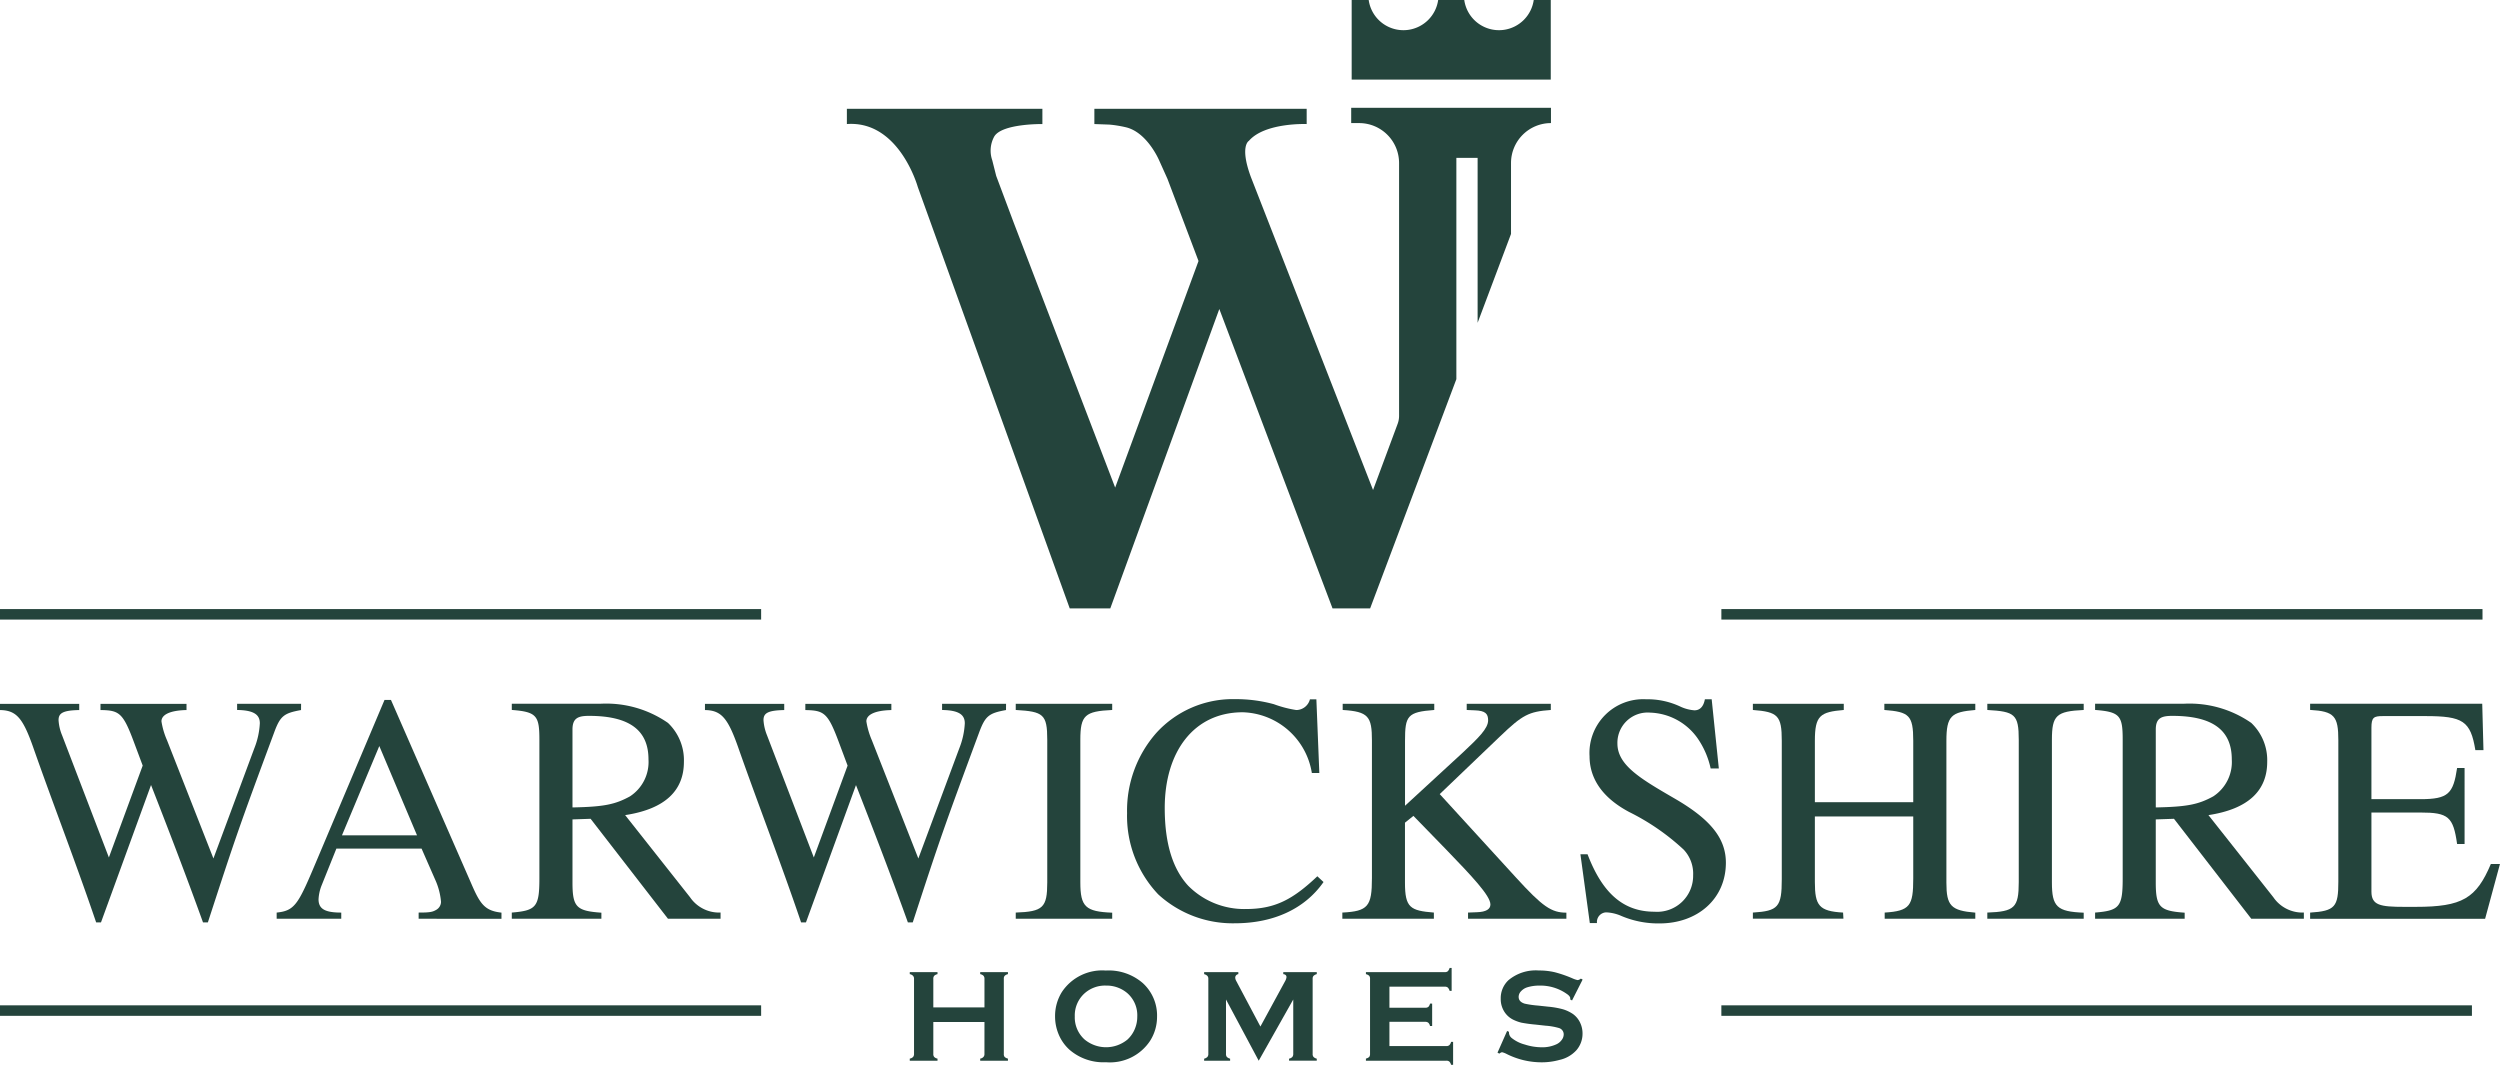 <?xml version="1.0" encoding="UTF-8"?> <svg xmlns="http://www.w3.org/2000/svg" xmlns:xlink="http://www.w3.org/1999/xlink" width="247.033" height="105.221" viewBox="0 0 247.033 105.221"><defs><clipPath id="a"><rect width="247.033" height="105.221" fill="#24443c"></rect></clipPath></defs><g transform="translate(-99.763 -1025.989)"><rect width="75.21" height="1.038" transform="translate(99.763 1086.173)" fill="#24443c"></rect><rect width="75.21" height="1.038" transform="translate(269.857 1086.173)" fill="#24443c"></rect><g transform="translate(99.763 1025.989)"><g clip-path="url(#a)"><path d="M19.344,9.4,34.356,51.036h4.009L49.137,21.453,60.324,51.036h3.717l8.52-22.651V6.522h2.1V22.816l3.3-8.778V7.031a3.947,3.947,0,0,1,3.948-3.948V1.57H62.169V3.083h.787A3.947,3.947,0,0,1,66.9,7.031V32.008a2.251,2.251,0,0,1-.142.794l-2.429,6.539L52.258,8.415c-1.133-3.066-.2-3.575-.2-3.575,1.587-1.832,5.712-1.662,5.712-1.662V1.672H36.791V3.178l1.486.054a11.625,11.625,0,0,1,1.574.251c2.178.475,3.365,3.338,3.365,3.338l.8,1.777,3.066,8.113L38.846,39.1,28.813,12.9,27.09,8.3,26.7,6.753a2.893,2.893,0,0,1,.2-2.347c.773-1.289,4.755-1.228,4.755-1.228V1.672H12.336V3.178C17.512,2.8,19.344,9.4,19.344,9.4" transform="translate(71.347 9.08)" fill="#24443c"></path><path d="M29.746,10.869c-1.7.312-2.055.577-2.666,2.245-3.5,9.429-3.812,10.359-6.539,18.736h-.482c-1.642-4.565-3.466-9.307-5.135-13.574L9.979,31.851H9.5C7.543,26.078,5.23,20.109,3.338,14.716,2.279,11.67,1.642,10.9,0,10.869v-.611H7.828v.611c-1.635.034-2.042.312-2.042,1a4.646,4.646,0,0,0,.353,1.506l4.62,12.061L14.1,16.357l-.9-2.408c-1.058-2.829-1.445-3.053-3.27-3.08v-.611h8.5v.611c-1.608.034-2.476.448-2.476,1.119a7.508,7.508,0,0,0,.549,1.865l4.586,11.681,4.043-10.888a7.705,7.705,0,0,0,.543-2.469c0-.868-.611-1.289-2.245-1.316v-.611h6.322Z" transform="translate(0 59.293)" fill="#24443c"></path><path d="M18.059,31.821v-.611c1.153,0,1.384-.061,1.764-.285a.924.924,0,0,0,.448-.773,6.691,6.691,0,0,0-.6-2.245l-1.323-3.019H9.932L8.46,28.552a4.328,4.328,0,0,0-.292,1.35c0,.99.705,1.309,2.245,1.309v.611H4.03v-.611c1.859-.19,2.15-.862,4.043-5.352L14.687,10.2h.638l7.9,18.065c.9,2.089,1.343,2.768,3.019,2.951v.611ZM14.172,14.754l-3.69,8.826H17.9Z" transform="translate(23.308 58.964)" fill="#24443c"></path><path d="M22.888,31.492l-7.645-9.877-1.791.061V27.9c0,2.435.38,2.822,2.856,2.992v.6H7.455v-.611c2.4-.2,2.727-.549,2.727-3.371v-13.7c0-2.374-.258-2.761-2.727-2.951v-.611h8.724a10.689,10.689,0,0,1,6.709,1.893,5.079,5.079,0,0,1,1.574,3.846c0,2.795-1.8,4.654-5.807,5.264l6.417,8.12a3.471,3.471,0,0,0,3.012,1.506v.611Zm-9.436-11c3.08-.061,4.206-.285,5.678-1.092a4.058,4.058,0,0,0,1.832-3.656c0-2.89-1.893-4.3-5.875-4.3-1.085,0-1.635.224-1.635,1.35Z" transform="translate(43.117 59.293)" fill="#24443c"></path><path d="M40.015,10.869c-1.7.312-2.049.577-2.666,2.245C33.856,22.551,33.53,23.48,30.8,31.851h-.482c-1.635-4.559-3.46-9.3-5.128-13.567L20.248,31.851h-.482c-1.954-5.773-4.267-11.742-6.16-17.135-1.058-3.046-1.7-3.819-3.338-3.846v-.611H18.1v.611c-1.642.034-2.049.312-2.049,1a4.828,4.828,0,0,0,.353,1.506l4.62,12.061,3.338-9.077-.9-2.408c-1.058-2.822-1.445-3.046-3.276-3.08v-.611h8.5v.611c-1.608.034-2.469.448-2.469,1.119a7.726,7.726,0,0,0,.543,1.865l4.593,11.681L35.4,14.648a7.705,7.705,0,0,0,.543-2.469c0-.868-.611-1.289-2.245-1.316v-.611h6.322Z" transform="translate(59.392 59.293)" fill="#24443c"></path><path d="M14.8,31.492v-.611c2.693-.095,3.114-.482,3.114-2.992V13.813c0-2.537-.387-2.795-3.114-2.951v-.611h9.531v.611c-2.693.129-3.148.516-3.148,2.951V27.9c0,2.408.509,2.89,3.148,2.992v.6Z" transform="translate(85.569 59.293)" fill="#24443c"></path><path d="M35.832,28.256c-1.859,2.666-4.972,4.077-8.758,4.077A10.885,10.885,0,0,1,19.5,29.477a11.242,11.242,0,0,1-3.08-8.025,11.6,11.6,0,0,1,2.89-7.93A10.222,10.222,0,0,1,27.1,10.184a14.272,14.272,0,0,1,3.826.5,11.5,11.5,0,0,0,2.211.577,1.4,1.4,0,0,0,1.35-1.058h.638l.292,7.279h-.739a7.124,7.124,0,0,0-6.831-6c-4.844,0-7.706,3.914-7.706,9.463,0,3.534.807,6.037,2.313,7.672a7.783,7.783,0,0,0,5.712,2.306c2.89,0,4.654-.963,7.055-3.236Z" transform="translate(94.95 58.9)" fill="#24443c"></path><path d="M31.974,31.492v-.611l.868-.034c.929-.027,1.343-.312,1.343-.767,0-.868-1.859-2.822-4.4-5.454l-3.209-3.3-.834.672V27.93c0,2.469.516,2.761,2.856,2.951v.611H19.553v-.611c2.537-.129,2.924-.611,2.924-3.4V13.874c0-2.374-.353-2.856-2.89-3.012v-.611h9.049v.611c-2.666.2-2.89.577-2.89,3.053v6.411l5.712-5.257c1.54-1.445,2.5-2.374,2.5-3.182,0-.638-.258-.956-1.316-.99l-.8-.034v-.611h8.31v.611c-2.184.156-2.795.482-5.006,2.6l-5.97,5.712,7.509,8.215c2.666,2.924,3.528,3.5,5.006,3.5v.6Z" transform="translate(113.088 59.293)" fill="#24443c"></path><path d="M35.89,17.018A8.342,8.342,0,0,0,34.574,14a5.964,5.964,0,0,0-4.654-2.5,2.991,2.991,0,0,0-3.243,3.053c0,2.178,2.374,3.528,5.746,5.488,3.4,1.988,4.972,3.846,4.972,6.288,0,3.6-2.829,6-6.546,6a9.325,9.325,0,0,1-3.785-.739,4.11,4.11,0,0,0-1.506-.353.948.948,0,0,0-.9,1.058H23.95l-.929-6.8h.705c1.479,3.88,3.561,5.678,6.614,5.678a3.554,3.554,0,0,0,3.819-3.6,3.459,3.459,0,0,0-.936-2.537,22.7,22.7,0,0,0-5.386-3.717c-2.89-1.54-3.914-3.534-3.914-5.522a5.313,5.313,0,0,1,5.583-5.617,7.622,7.622,0,0,1,3.365.712,3.966,3.966,0,0,0,1.418.38c.549,0,.9-.38,1.031-1.092h.672l.706,6.838Z" transform="translate(133.145 58.917)" fill="#24443c"></path><path d="M38.558,31.492v-.611c2.5-.156,2.822-.672,2.822-3.365V21.384H31.659v6.478c0,2.34.414,2.883,2.788,3.019l.034.6H25.533v-.6c2.5-.156,2.856-.543,2.856-3.3V13.908c0-2.5-.387-2.856-2.856-3.046v-.611h8.982v.611c-2.34.2-2.856.543-2.856,3.053v6.058H41.38V13.908c0-2.537-.414-2.856-2.856-3.046v-.611h8.988v.611c-2.374.2-2.856.577-2.856,3.053V27.93c0,2.279.448,2.761,2.856,2.958v.6Z" transform="translate(147.674 59.293)" fill="#24443c"></path><path d="M28.948,31.492v-.611c2.686-.095,3.107-.482,3.107-2.992V13.813c0-2.537-.387-2.795-3.107-2.951v-.611h9.524v.611c-2.693.129-3.141.516-3.141,2.951V27.9c0,2.408.5,2.89,3.141,2.992v.6Z" transform="translate(167.425 59.293)" fill="#24443c"></path><path d="M45.951,31.492l-7.638-9.877-1.8.061V27.9c0,2.435.387,2.822,2.856,2.992v.6H30.518v-.611c2.4-.2,2.727-.549,2.727-3.371v-13.7c0-2.374-.258-2.761-2.727-2.951v-.611h8.724a10.689,10.689,0,0,1,6.709,1.893,5.079,5.079,0,0,1,1.574,3.846c0,2.795-1.8,4.654-5.807,5.264l6.417,8.12a3.471,3.471,0,0,0,3.012,1.506v.611Zm-9.436-11c3.08-.061,4.206-.285,5.678-1.092a4.058,4.058,0,0,0,1.832-3.656c0-2.89-1.893-4.3-5.875-4.3-1.085,0-1.635.224-1.635,1.35Z" transform="translate(176.505 59.293)" fill="#24443c"></path><path d="M50.942,31.5H33.65v-.611c2.469-.156,2.788-.577,2.788-3.046V13.853c0-2.374-.387-2.856-2.788-2.992v-.611H50.657l.122,4.586h-.8c-.475-2.883-1.221-3.365-4.939-3.365H40.834c-.9,0-1.126.129-1.126,1.153V19.68h4.85c2.754,0,3.236-.543,3.616-3.08h.739V24.11h-.739C47.794,21.417,47.312,21,44.558,21h-4.85v7.815c0,1.35.868,1.506,3.243,1.506H44.1c4.586,0,5.97-.834,7.408-4.233h.9Z" transform="translate(194.62 59.288)" fill="#24443c"></path><path d="M20.633,19.092H15.579v3.154a.436.436,0,0,0,.088.3.613.613,0,0,0,.326.163v.21H13.252v-.21a.6.6,0,0,0,.326-.163.437.437,0,0,0,.095-.3V14.825a.419.419,0,0,0-.095-.292.561.561,0,0,0-.326-.17v-.2h2.741v.2a.66.66,0,0,0-.326.163.436.436,0,0,0-.088.3v2.822h5.054V14.825a.437.437,0,0,0-.095-.3.6.6,0,0,0-.326-.163v-.2h2.741v.2a.668.668,0,0,0-.326.17.416.416,0,0,0-.081.292v7.421a.435.435,0,0,0,.081.3.729.729,0,0,0,.326.163v.21H20.212v-.21a.522.522,0,0,0,.319-.163.408.408,0,0,0,.1-.3Z" transform="translate(76.645 81.896)" fill="#24443c"></path><path d="M20.389,14.137a5.148,5.148,0,0,1,3.636,1.235,4.336,4.336,0,0,1,1.418,3.351,4.409,4.409,0,0,1-.678,2.347A4.753,4.753,0,0,1,20.4,23.2a5.121,5.121,0,0,1-3.616-1.241,4.242,4.242,0,0,1-1.092-1.581,4.57,4.57,0,0,1-.326-1.716,4.485,4.485,0,0,1,.672-2.4,4.778,4.778,0,0,1,4.348-2.123m.007,1.486a3.033,3.033,0,0,0-2.089.746,2.928,2.928,0,0,0-.99,2.3,2.928,2.928,0,0,0,.99,2.3,3.327,3.327,0,0,0,4.2,0,2.946,2.946,0,0,0,.753-1.085,3.075,3.075,0,0,0,.231-1.18,2.908,2.908,0,0,0-.984-2.334,3.152,3.152,0,0,0-2.11-.746" transform="translate(88.889 81.763)" fill="#24443c"></path><path d="M22.933,22.918,19.7,16.867v5.379a.436.436,0,0,0,.088.3.729.729,0,0,0,.319.17v.2H17.54v-.2a.691.691,0,0,0,.319-.17.437.437,0,0,0,.095-.3V14.825a.418.418,0,0,0-.095-.292.691.691,0,0,0-.319-.17v-.2h3.378v.2a.348.348,0,0,0-.305.353.729.729,0,0,0,.088.3L23.1,19.539l2.422-4.45a1.134,1.134,0,0,0,.156-.427c0-.176-.109-.278-.319-.3v-.2h3.31v.2a.691.691,0,0,0-.319.17.417.417,0,0,0-.088.292v7.421a.436.436,0,0,0,.088.3.691.691,0,0,0,.319.17v.2H25.931v-.2a.664.664,0,0,0,.319-.163.469.469,0,0,0,.095-.305V16.867Z" transform="translate(101.445 81.896)" fill="#24443c"></path><path d="M22.223,19.424v2.4h5.63a.431.431,0,0,0,.292-.095.656.656,0,0,0,.17-.319h.2v2.266h-.2a.691.691,0,0,0-.17-.319.429.429,0,0,0-.292-.088H19.9v-.21a.728.728,0,0,0,.326-.163.482.482,0,0,0,.081-.305V15.184a.482.482,0,0,0-.081-.305.728.728,0,0,0-.326-.163v-.2h7.8a.425.425,0,0,0,.3-.095.807.807,0,0,0,.17-.319h.2v2.266h-.2a.76.76,0,0,0-.17-.319.425.425,0,0,0-.3-.095H22.223v2.083h3.548a.488.488,0,0,0,.3-.088.66.66,0,0,0,.163-.326h.21v2.218h-.21a.633.633,0,0,0-.163-.319.45.45,0,0,0-.3-.095Z" transform="translate(115.071 81.543)" fill="#24443c"></path><path d="M30.225,15.032,29.18,17.095l-.183-.1.007-.1c0-.149-.122-.305-.373-.468a4.532,4.532,0,0,0-2.68-.8,4.007,4.007,0,0,0-1.2.17,1.411,1.411,0,0,0-.611.387.806.806,0,0,0-.237.556c0,.326.2.549.6.672a9.459,9.459,0,0,0,1.323.19l1.011.109a8.354,8.354,0,0,1,1.452.258,3.664,3.664,0,0,1,.984.468,2.232,2.232,0,0,1,.692.828,2.441,2.441,0,0,1,.251,1.1,2.487,2.487,0,0,1-.6,1.642,3.168,3.168,0,0,1-1.676.963,6.5,6.5,0,0,1-1.811.237,7.683,7.683,0,0,1-3.433-.834,1.925,1.925,0,0,0-.434-.163.556.556,0,0,0-.265.142l-.183-.1.95-2.144.183.088v.081a.713.713,0,0,0,.278.536,3.5,3.5,0,0,0,1.289.638,5.512,5.512,0,0,0,1.655.271,3.29,3.29,0,0,0,1.458-.292A1.317,1.317,0,0,0,28.156,21a.909.909,0,0,0,.2-.556.648.648,0,0,0-.468-.624,6.276,6.276,0,0,0-1.323-.231l-.99-.109a13.935,13.935,0,0,1-1.4-.19,4,4,0,0,1-.821-.3,2.171,2.171,0,0,1-.916-.868,2.316,2.316,0,0,1-.305-1.194,2.431,2.431,0,0,1,.767-1.838,4.2,4.2,0,0,1,3.005-.956,6.708,6.708,0,0,1,1.56.17,11.975,11.975,0,0,1,1.811.631,2.346,2.346,0,0,0,.455.149.578.578,0,0,0,.319-.149Z" transform="translate(126.159 81.763)" fill="#24443c"></path><rect width="75.21" height="1.038" transform="translate(0 99.34)" fill="#24443c"></rect><rect width="74.166" height="1.038" transform="translate(170.093 99.34)" fill="#24443c"></rect><path d="M39.362,0V7.869H19.689V0h1.682a3.464,3.464,0,0,0,3.907,2.951A3.468,3.468,0,0,0,28.236,0h2.578a3.464,3.464,0,0,0,3.907,2.951A3.468,3.468,0,0,0,37.679,0Z" transform="translate(113.874 -0.001)" fill="#24443c"></path></g></g></g></svg> 